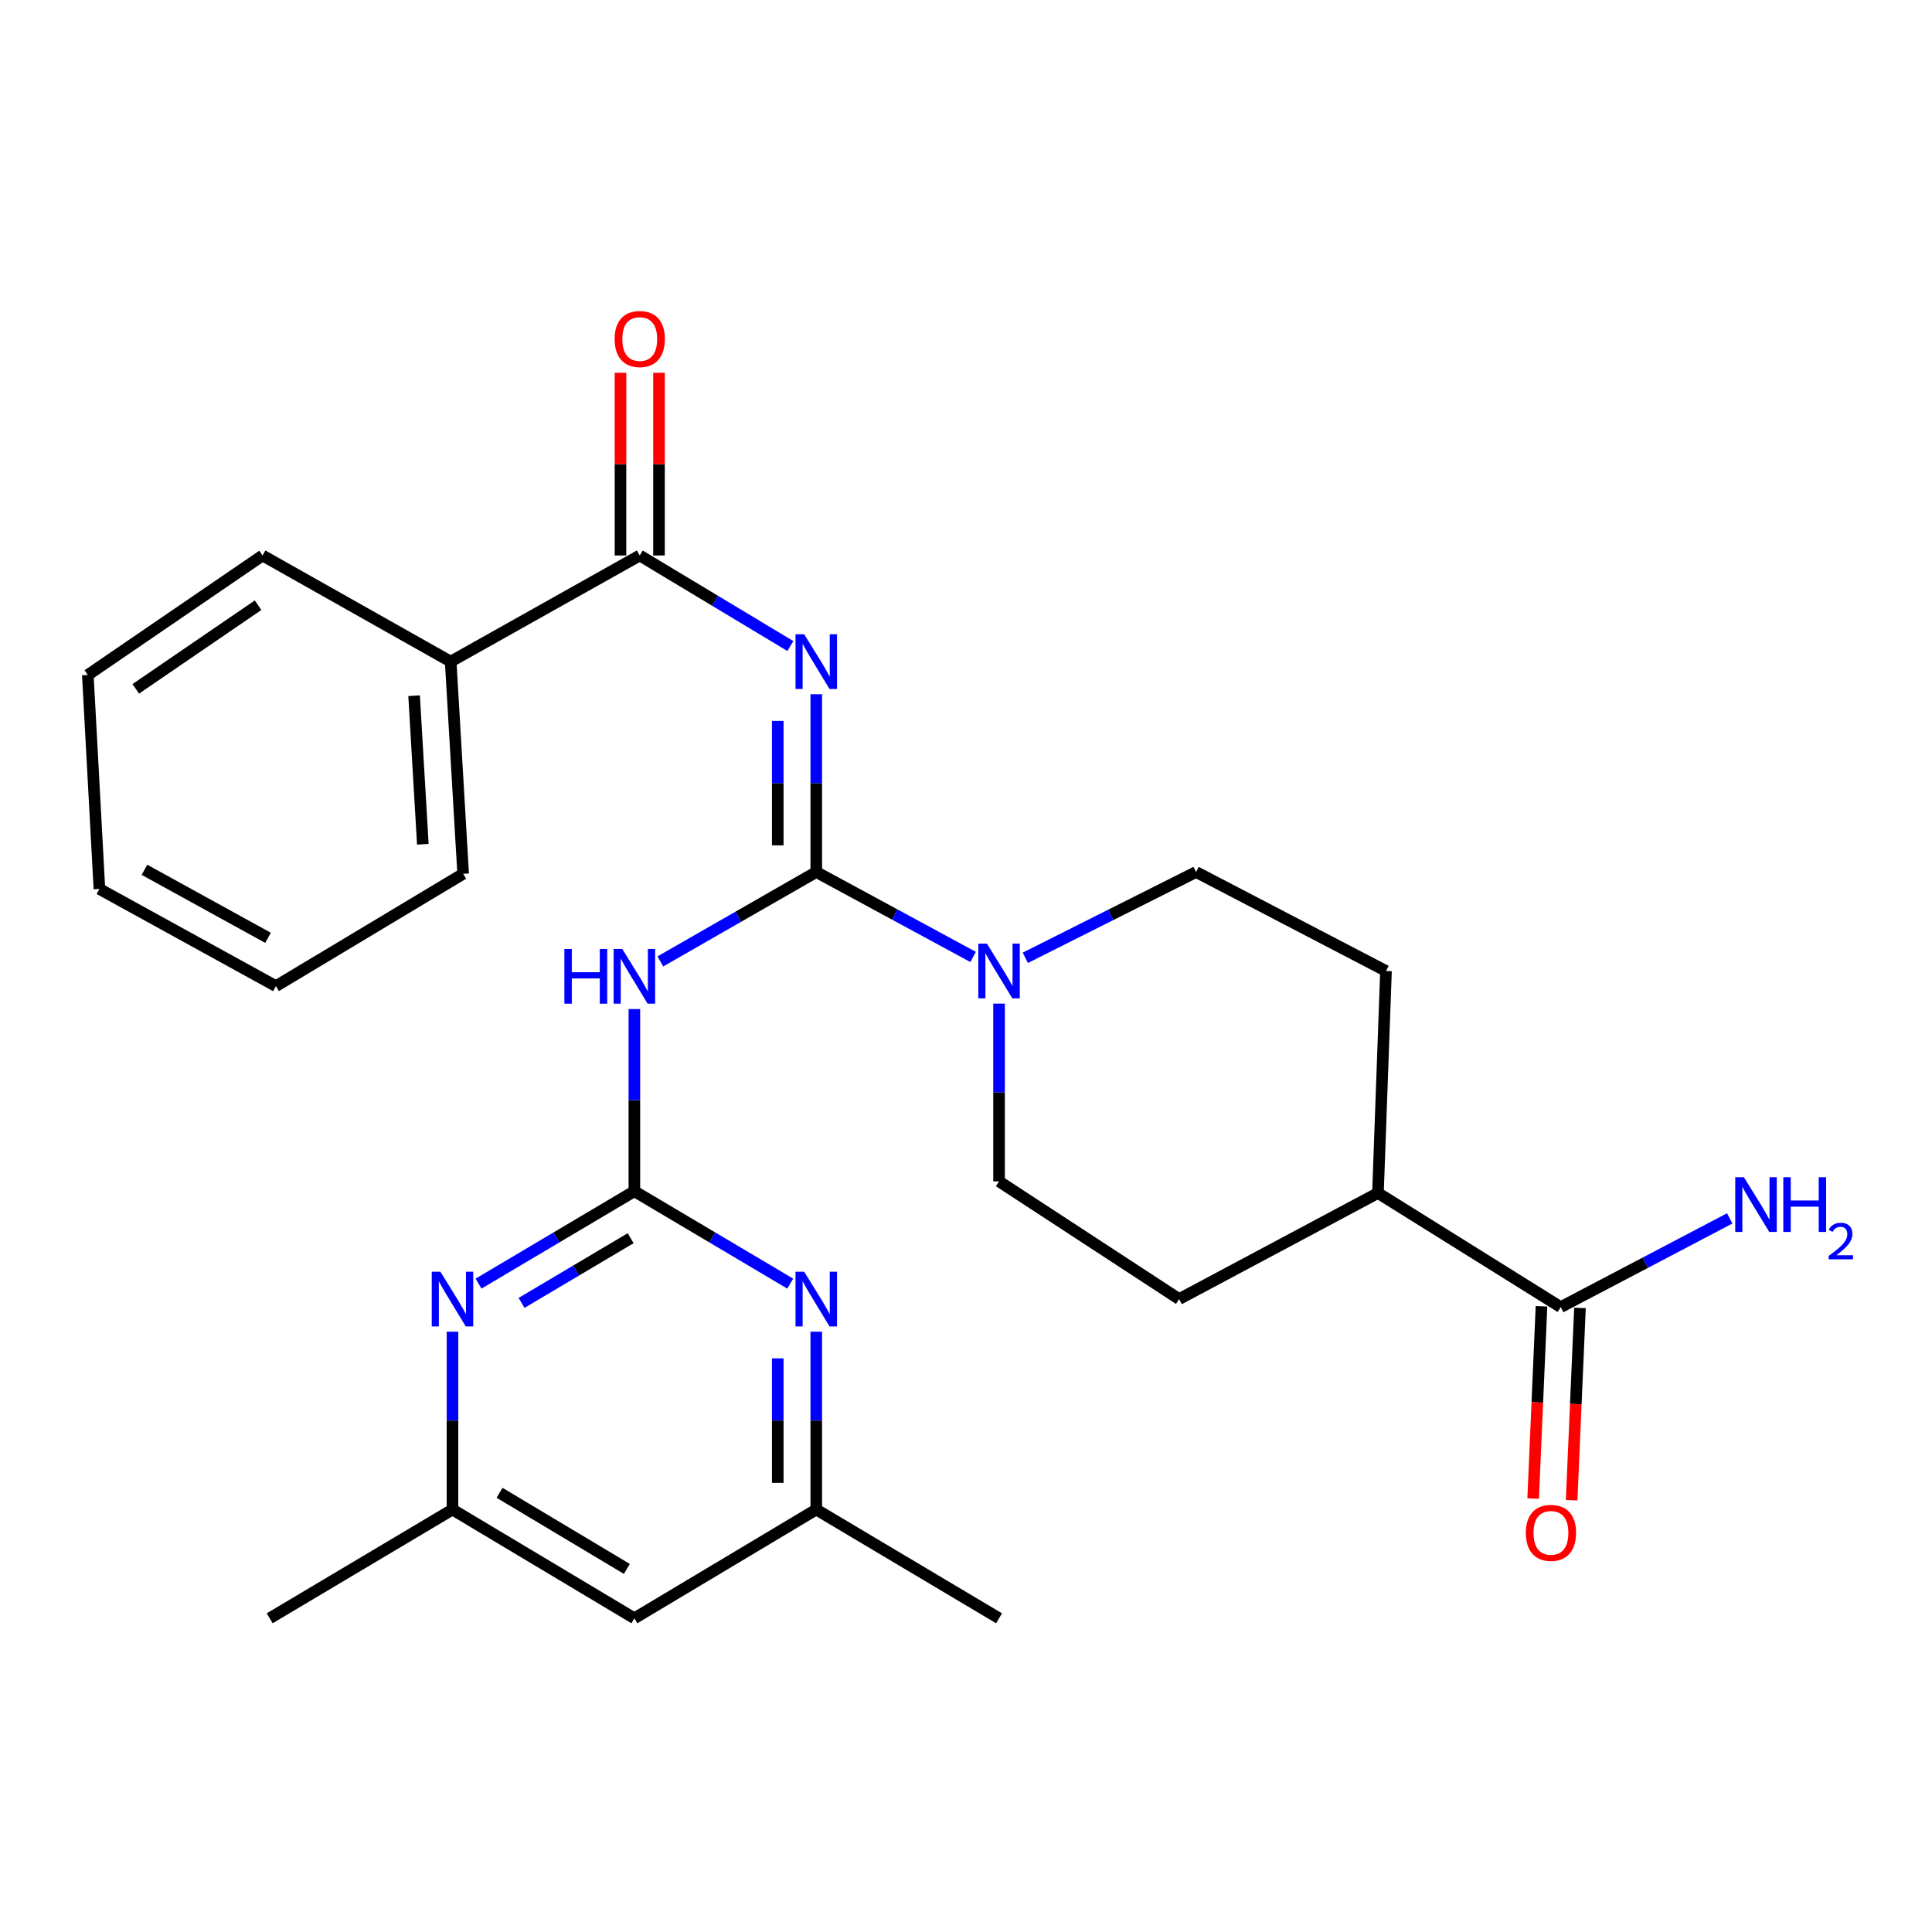<?xml version='1.0' encoding='iso-8859-1'?>
<svg version='1.1' baseProfile='full'
              xmlns='http://www.w3.org/2000/svg'
                      xmlns:rdkit='http://www.rdkit.org/xml'
                      xmlns:xlink='http://www.w3.org/1999/xlink'
                  xml:space='preserve'
width='1000px' height='1000px' viewBox='0 0 1000 1000'>
<!-- END OF HEADER -->
<rect style='opacity:1.0;fill:#FFFFFF;stroke:none' width='1000' height='1000' x='0' y='0'> </rect>
<path class='bond-0' d='M 422.5,451.354 L 422.5,405.343' style='fill:none;fill-rule:evenodd;stroke:#000000;stroke-width:6px;stroke-linecap:butt;stroke-linejoin:miter;stroke-opacity:1' />
<path class='bond-0' d='M 422.5,405.343 L 422.5,359.333' style='fill:none;fill-rule:evenodd;stroke:#0000FF;stroke-width:6px;stroke-linecap:butt;stroke-linejoin:miter;stroke-opacity:1' />
<path class='bond-0' d='M 402.565,437.551 L 402.565,405.343' style='fill:none;fill-rule:evenodd;stroke:#000000;stroke-width:6px;stroke-linecap:butt;stroke-linejoin:miter;stroke-opacity:1' />
<path class='bond-0' d='M 402.565,405.343 L 402.565,373.136' style='fill:none;fill-rule:evenodd;stroke:#0000FF;stroke-width:6px;stroke-linecap:butt;stroke-linejoin:miter;stroke-opacity:1' />
<path class='bond-2' d='M 422.5,451.354 L 382.152,474.492' style='fill:none;fill-rule:evenodd;stroke:#000000;stroke-width:6px;stroke-linecap:butt;stroke-linejoin:miter;stroke-opacity:1' />
<path class='bond-2' d='M 382.152,474.492 L 341.803,497.63' style='fill:none;fill-rule:evenodd;stroke:#0000FF;stroke-width:6px;stroke-linecap:butt;stroke-linejoin:miter;stroke-opacity:1' />
<path class='bond-3' d='M 422.5,451.354 L 463.088,473.334' style='fill:none;fill-rule:evenodd;stroke:#000000;stroke-width:6px;stroke-linecap:butt;stroke-linejoin:miter;stroke-opacity:1' />
<path class='bond-3' d='M 463.088,473.334 L 503.675,495.315' style='fill:none;fill-rule:evenodd;stroke:#0000FF;stroke-width:6px;stroke-linecap:butt;stroke-linejoin:miter;stroke-opacity:1' />
<path class='bond-4' d='M 409.095,334.391 L 370.112,310.954' style='fill:none;fill-rule:evenodd;stroke:#0000FF;stroke-width:6px;stroke-linecap:butt;stroke-linejoin:miter;stroke-opacity:1' />
<path class='bond-4' d='M 370.112,310.954 L 331.129,287.517' style='fill:none;fill-rule:evenodd;stroke:#000000;stroke-width:6px;stroke-linecap:butt;stroke-linejoin:miter;stroke-opacity:1' />
<path class='bond-1' d='M 328.35,616.574 L 328.35,569.43' style='fill:none;fill-rule:evenodd;stroke:#000000;stroke-width:6px;stroke-linecap:butt;stroke-linejoin:miter;stroke-opacity:1' />
<path class='bond-1' d='M 328.35,569.43 L 328.35,522.286' style='fill:none;fill-rule:evenodd;stroke:#0000FF;stroke-width:6px;stroke-linecap:butt;stroke-linejoin:miter;stroke-opacity:1' />
<path class='bond-5' d='M 328.35,616.574 L 288.018,640.488' style='fill:none;fill-rule:evenodd;stroke:#000000;stroke-width:6px;stroke-linecap:butt;stroke-linejoin:miter;stroke-opacity:1' />
<path class='bond-5' d='M 288.018,640.488 L 247.686,664.403' style='fill:none;fill-rule:evenodd;stroke:#0000FF;stroke-width:6px;stroke-linecap:butt;stroke-linejoin:miter;stroke-opacity:1' />
<path class='bond-5' d='M 326.418,640.896 L 298.185,657.636' style='fill:none;fill-rule:evenodd;stroke:#000000;stroke-width:6px;stroke-linecap:butt;stroke-linejoin:miter;stroke-opacity:1' />
<path class='bond-5' d='M 298.185,657.636 L 269.953,674.376' style='fill:none;fill-rule:evenodd;stroke:#0000FF;stroke-width:6px;stroke-linecap:butt;stroke-linejoin:miter;stroke-opacity:1' />
<path class='bond-6' d='M 328.35,616.574 L 368.687,640.489' style='fill:none;fill-rule:evenodd;stroke:#000000;stroke-width:6px;stroke-linecap:butt;stroke-linejoin:miter;stroke-opacity:1' />
<path class='bond-6' d='M 368.687,640.489 L 409.024,664.404' style='fill:none;fill-rule:evenodd;stroke:#0000FF;stroke-width:6px;stroke-linecap:butt;stroke-linejoin:miter;stroke-opacity:1' />
<path class='bond-10' d='M 517.105,519.47 L 517.105,565.475' style='fill:none;fill-rule:evenodd;stroke:#0000FF;stroke-width:6px;stroke-linecap:butt;stroke-linejoin:miter;stroke-opacity:1' />
<path class='bond-10' d='M 517.105,565.475 L 517.105,611.479' style='fill:none;fill-rule:evenodd;stroke:#000000;stroke-width:6px;stroke-linecap:butt;stroke-linejoin:miter;stroke-opacity:1' />
<path class='bond-11' d='M 530.698,495.759 L 574.892,473.556' style='fill:none;fill-rule:evenodd;stroke:#0000FF;stroke-width:6px;stroke-linecap:butt;stroke-linejoin:miter;stroke-opacity:1' />
<path class='bond-11' d='M 574.892,473.556 L 619.086,451.354' style='fill:none;fill-rule:evenodd;stroke:#000000;stroke-width:6px;stroke-linecap:butt;stroke-linejoin:miter;stroke-opacity:1' />
<path class='bond-13' d='M 341.097,287.517 L 341.097,240.236' style='fill:none;fill-rule:evenodd;stroke:#000000;stroke-width:6px;stroke-linecap:butt;stroke-linejoin:miter;stroke-opacity:1' />
<path class='bond-13' d='M 341.097,240.236 L 341.097,192.955' style='fill:none;fill-rule:evenodd;stroke:#FF0000;stroke-width:6px;stroke-linecap:butt;stroke-linejoin:miter;stroke-opacity:1' />
<path class='bond-13' d='M 321.162,287.517 L 321.162,240.236' style='fill:none;fill-rule:evenodd;stroke:#000000;stroke-width:6px;stroke-linecap:butt;stroke-linejoin:miter;stroke-opacity:1' />
<path class='bond-13' d='M 321.162,240.236 L 321.162,192.955' style='fill:none;fill-rule:evenodd;stroke:#FF0000;stroke-width:6px;stroke-linecap:butt;stroke-linejoin:miter;stroke-opacity:1' />
<path class='bond-15' d='M 331.129,287.517 L 233.269,342.451' style='fill:none;fill-rule:evenodd;stroke:#000000;stroke-width:6px;stroke-linecap:butt;stroke-linejoin:miter;stroke-opacity:1' />
<path class='bond-8' d='M 234.21,689.277 L 234.21,735.303' style='fill:none;fill-rule:evenodd;stroke:#0000FF;stroke-width:6px;stroke-linecap:butt;stroke-linejoin:miter;stroke-opacity:1' />
<path class='bond-8' d='M 234.21,735.303 L 234.21,781.329' style='fill:none;fill-rule:evenodd;stroke:#000000;stroke-width:6px;stroke-linecap:butt;stroke-linejoin:miter;stroke-opacity:1' />
<path class='bond-9' d='M 422.5,689.277 L 422.5,735.303' style='fill:none;fill-rule:evenodd;stroke:#0000FF;stroke-width:6px;stroke-linecap:butt;stroke-linejoin:miter;stroke-opacity:1' />
<path class='bond-9' d='M 422.5,735.303 L 422.5,781.329' style='fill:none;fill-rule:evenodd;stroke:#000000;stroke-width:6px;stroke-linecap:butt;stroke-linejoin:miter;stroke-opacity:1' />
<path class='bond-9' d='M 402.565,703.085 L 402.565,735.303' style='fill:none;fill-rule:evenodd;stroke:#0000FF;stroke-width:6px;stroke-linecap:butt;stroke-linejoin:miter;stroke-opacity:1' />
<path class='bond-9' d='M 402.565,735.303 L 402.565,767.522' style='fill:none;fill-rule:evenodd;stroke:#000000;stroke-width:6px;stroke-linecap:butt;stroke-linejoin:miter;stroke-opacity:1' />
<path class='bond-7' d='M 807.83,676.558 L 713.225,617.493' style='fill:none;fill-rule:evenodd;stroke:#000000;stroke-width:6px;stroke-linecap:butt;stroke-linejoin:miter;stroke-opacity:1' />
<path class='bond-16' d='M 797.872,676.126 L 795.715,725.888' style='fill:none;fill-rule:evenodd;stroke:#000000;stroke-width:6px;stroke-linecap:butt;stroke-linejoin:miter;stroke-opacity:1' />
<path class='bond-16' d='M 795.715,725.888 L 793.558,775.65' style='fill:none;fill-rule:evenodd;stroke:#FF0000;stroke-width:6px;stroke-linecap:butt;stroke-linejoin:miter;stroke-opacity:1' />
<path class='bond-16' d='M 817.789,676.989 L 815.632,726.752' style='fill:none;fill-rule:evenodd;stroke:#000000;stroke-width:6px;stroke-linecap:butt;stroke-linejoin:miter;stroke-opacity:1' />
<path class='bond-16' d='M 815.632,726.752 L 813.475,776.514' style='fill:none;fill-rule:evenodd;stroke:#FF0000;stroke-width:6px;stroke-linecap:butt;stroke-linejoin:miter;stroke-opacity:1' />
<path class='bond-19' d='M 807.83,676.558 L 851.57,653.595' style='fill:none;fill-rule:evenodd;stroke:#000000;stroke-width:6px;stroke-linecap:butt;stroke-linejoin:miter;stroke-opacity:1' />
<path class='bond-19' d='M 851.57,653.595 L 895.309,630.633' style='fill:none;fill-rule:evenodd;stroke:#0000FF;stroke-width:6px;stroke-linecap:butt;stroke-linejoin:miter;stroke-opacity:1' />
<path class='bond-21' d='M 234.21,781.329 L 139.594,837.625' style='fill:none;fill-rule:evenodd;stroke:#000000;stroke-width:6px;stroke-linecap:butt;stroke-linejoin:miter;stroke-opacity:1' />
<path class='bond-28' d='M 234.21,781.329 L 328.35,837.625' style='fill:none;fill-rule:evenodd;stroke:#000000;stroke-width:6px;stroke-linecap:butt;stroke-linejoin:miter;stroke-opacity:1' />
<path class='bond-28' d='M 258.562,772.664 L 324.46,812.071' style='fill:none;fill-rule:evenodd;stroke:#000000;stroke-width:6px;stroke-linecap:butt;stroke-linejoin:miter;stroke-opacity:1' />
<path class='bond-14' d='M 422.5,781.329 L 328.35,837.625' style='fill:none;fill-rule:evenodd;stroke:#000000;stroke-width:6px;stroke-linecap:butt;stroke-linejoin:miter;stroke-opacity:1' />
<path class='bond-20' d='M 422.5,781.329 L 517.105,837.625' style='fill:none;fill-rule:evenodd;stroke:#000000;stroke-width:6px;stroke-linecap:butt;stroke-linejoin:miter;stroke-opacity:1' />
<path class='bond-17' d='M 517.105,611.479 L 610.314,672.393' style='fill:none;fill-rule:evenodd;stroke:#000000;stroke-width:6px;stroke-linecap:butt;stroke-linejoin:miter;stroke-opacity:1' />
<path class='bond-18' d='M 619.086,451.354 L 717.39,502.588' style='fill:none;fill-rule:evenodd;stroke:#000000;stroke-width:6px;stroke-linecap:butt;stroke-linejoin:miter;stroke-opacity:1' />
<path class='bond-12' d='M 713.225,617.493 L 717.39,502.588' style='fill:none;fill-rule:evenodd;stroke:#000000;stroke-width:6px;stroke-linecap:butt;stroke-linejoin:miter;stroke-opacity:1' />
<path class='bond-27' d='M 713.225,617.493 L 610.314,672.393' style='fill:none;fill-rule:evenodd;stroke:#000000;stroke-width:6px;stroke-linecap:butt;stroke-linejoin:miter;stroke-opacity:1' />
<path class='bond-22' d='M 233.269,342.451 L 239.725,452.284' style='fill:none;fill-rule:evenodd;stroke:#000000;stroke-width:6px;stroke-linecap:butt;stroke-linejoin:miter;stroke-opacity:1' />
<path class='bond-22' d='M 214.336,360.096 L 218.856,436.979' style='fill:none;fill-rule:evenodd;stroke:#000000;stroke-width:6px;stroke-linecap:butt;stroke-linejoin:miter;stroke-opacity:1' />
<path class='bond-23' d='M 233.269,342.451 L 135.895,287.517' style='fill:none;fill-rule:evenodd;stroke:#000000;stroke-width:6px;stroke-linecap:butt;stroke-linejoin:miter;stroke-opacity:1' />
<path class='bond-24' d='M 239.725,452.284 L 142.817,510.418' style='fill:none;fill-rule:evenodd;stroke:#000000;stroke-width:6px;stroke-linecap:butt;stroke-linejoin:miter;stroke-opacity:1' />
<path class='bond-25' d='M 135.895,287.517 L 45.455,349.373' style='fill:none;fill-rule:evenodd;stroke:#000000;stroke-width:6px;stroke-linecap:butt;stroke-linejoin:miter;stroke-opacity:1' />
<path class='bond-25' d='M 133.583,313.251 L 70.275,356.549' style='fill:none;fill-rule:evenodd;stroke:#000000;stroke-width:6px;stroke-linecap:butt;stroke-linejoin:miter;stroke-opacity:1' />
<path class='bond-29' d='M 142.817,510.418 L 51.457,460.125' style='fill:none;fill-rule:evenodd;stroke:#000000;stroke-width:6px;stroke-linecap:butt;stroke-linejoin:miter;stroke-opacity:1' />
<path class='bond-29' d='M 138.727,485.41 L 74.775,450.205' style='fill:none;fill-rule:evenodd;stroke:#000000;stroke-width:6px;stroke-linecap:butt;stroke-linejoin:miter;stroke-opacity:1' />
<path class='bond-26' d='M 45.455,349.373 L 51.457,460.125' style='fill:none;fill-rule:evenodd;stroke:#000000;stroke-width:6px;stroke-linecap:butt;stroke-linejoin:miter;stroke-opacity:1' />
<path  class='atom-1' d='M 416.24 328.291
L 425.52 343.291
Q 426.44 344.771, 427.92 347.451
Q 429.4 350.131, 429.48 350.291
L 429.48 328.291
L 433.24 328.291
L 433.24 356.611
L 429.36 356.611
L 419.4 340.211
Q 418.24 338.291, 417 336.091
Q 415.8 333.891, 415.44 333.211
L 415.44 356.611
L 411.76 356.611
L 411.76 328.291
L 416.24 328.291
' fill='#0000FF'/>
<path  class='atom-3' d='M 292.13 491.185
L 295.97 491.185
L 295.97 503.225
L 310.45 503.225
L 310.45 491.185
L 314.29 491.185
L 314.29 519.505
L 310.45 519.505
L 310.45 506.425
L 295.97 506.425
L 295.97 519.505
L 292.13 519.505
L 292.13 491.185
' fill='#0000FF'/>
<path  class='atom-3' d='M 322.09 491.185
L 331.37 506.185
Q 332.29 507.665, 333.77 510.345
Q 335.25 513.025, 335.33 513.185
L 335.33 491.185
L 339.09 491.185
L 339.09 519.505
L 335.21 519.505
L 325.25 503.105
Q 324.09 501.185, 322.85 498.985
Q 321.65 496.785, 321.29 496.105
L 321.29 519.505
L 317.61 519.505
L 317.61 491.185
L 322.09 491.185
' fill='#0000FF'/>
<path  class='atom-4' d='M 510.845 488.428
L 520.125 503.428
Q 521.045 504.908, 522.525 507.588
Q 524.005 510.268, 524.085 510.428
L 524.085 488.428
L 527.845 488.428
L 527.845 516.748
L 523.965 516.748
L 514.005 500.348
Q 512.845 498.428, 511.605 496.228
Q 510.405 494.028, 510.045 493.348
L 510.045 516.748
L 506.365 516.748
L 506.365 488.428
L 510.845 488.428
' fill='#0000FF'/>
<path  class='atom-6' d='M 227.95 658.233
L 237.23 673.233
Q 238.15 674.713, 239.63 677.393
Q 241.11 680.073, 241.19 680.233
L 241.19 658.233
L 244.95 658.233
L 244.95 686.553
L 241.07 686.553
L 231.11 670.153
Q 229.95 668.233, 228.71 666.033
Q 227.51 663.833, 227.15 663.153
L 227.15 686.553
L 223.47 686.553
L 223.47 658.233
L 227.95 658.233
' fill='#0000FF'/>
<path  class='atom-7' d='M 416.24 658.233
L 425.52 673.233
Q 426.44 674.713, 427.92 677.393
Q 429.4 680.073, 429.48 680.233
L 429.48 658.233
L 433.24 658.233
L 433.24 686.553
L 429.36 686.553
L 419.4 670.153
Q 418.24 668.233, 417 666.033
Q 415.8 663.833, 415.44 663.153
L 415.44 686.553
L 411.76 686.553
L 411.76 658.233
L 416.24 658.233
' fill='#0000FF'/>
<path  class='atom-14' d='M 318.129 175.472
Q 318.129 168.672, 321.489 164.872
Q 324.849 161.072, 331.129 161.072
Q 337.409 161.072, 340.769 164.872
Q 344.129 168.672, 344.129 175.472
Q 344.129 182.352, 340.729 186.272
Q 337.329 190.152, 331.129 190.152
Q 324.889 190.152, 321.489 186.272
Q 318.129 182.392, 318.129 175.472
M 331.129 186.952
Q 335.449 186.952, 337.769 184.072
Q 340.129 181.152, 340.129 175.472
Q 340.129 169.912, 337.769 167.112
Q 335.449 164.272, 331.129 164.272
Q 326.809 164.272, 324.449 167.072
Q 322.129 169.872, 322.129 175.472
Q 322.129 181.192, 324.449 184.072
Q 326.809 186.952, 331.129 186.952
' fill='#FF0000'/>
<path  class='atom-17' d='M 789.769 793.404
Q 789.769 786.604, 793.129 782.804
Q 796.489 779.004, 802.769 779.004
Q 809.049 779.004, 812.409 782.804
Q 815.769 786.604, 815.769 793.404
Q 815.769 800.284, 812.369 804.204
Q 808.969 808.084, 802.769 808.084
Q 796.529 808.084, 793.129 804.204
Q 789.769 800.324, 789.769 793.404
M 802.769 804.884
Q 807.089 804.884, 809.409 802.004
Q 811.769 799.084, 811.769 793.404
Q 811.769 787.844, 809.409 785.044
Q 807.089 782.204, 802.769 782.204
Q 798.449 782.204, 796.089 785.004
Q 793.769 787.804, 793.769 793.404
Q 793.769 799.124, 796.089 802.004
Q 798.449 804.884, 802.769 804.884
' fill='#FF0000'/>
<path  class='atom-20' d='M 902.643 609.336
L 911.923 624.336
Q 912.843 625.816, 914.323 628.496
Q 915.803 631.176, 915.883 631.336
L 915.883 609.336
L 919.643 609.336
L 919.643 637.656
L 915.763 637.656
L 905.803 621.256
Q 904.643 619.336, 903.403 617.136
Q 902.203 614.936, 901.843 614.256
L 901.843 637.656
L 898.163 637.656
L 898.163 609.336
L 902.643 609.336
' fill='#0000FF'/>
<path  class='atom-20' d='M 923.043 609.336
L 926.883 609.336
L 926.883 621.376
L 941.363 621.376
L 941.363 609.336
L 945.203 609.336
L 945.203 637.656
L 941.363 637.656
L 941.363 624.576
L 926.883 624.576
L 926.883 637.656
L 923.043 637.656
L 923.043 609.336
' fill='#0000FF'/>
<path  class='atom-20' d='M 946.576 636.663
Q 947.262 634.894, 948.899 633.917
Q 950.536 632.914, 952.806 632.914
Q 955.631 632.914, 957.215 634.445
Q 958.799 635.976, 958.799 638.695
Q 958.799 641.467, 956.74 644.055
Q 954.707 646.642, 950.483 649.704
L 959.116 649.704
L 959.116 651.816
L 946.523 651.816
L 946.523 650.047
Q 950.008 647.566, 952.067 645.718
Q 954.153 643.87, 955.156 642.207
Q 956.159 640.543, 956.159 638.827
Q 956.159 637.032, 955.261 636.029
Q 954.364 635.026, 952.806 635.026
Q 951.301 635.026, 950.298 635.633
Q 949.295 636.24, 948.582 637.587
L 946.576 636.663
' fill='#0000FF'/>
</svg>
